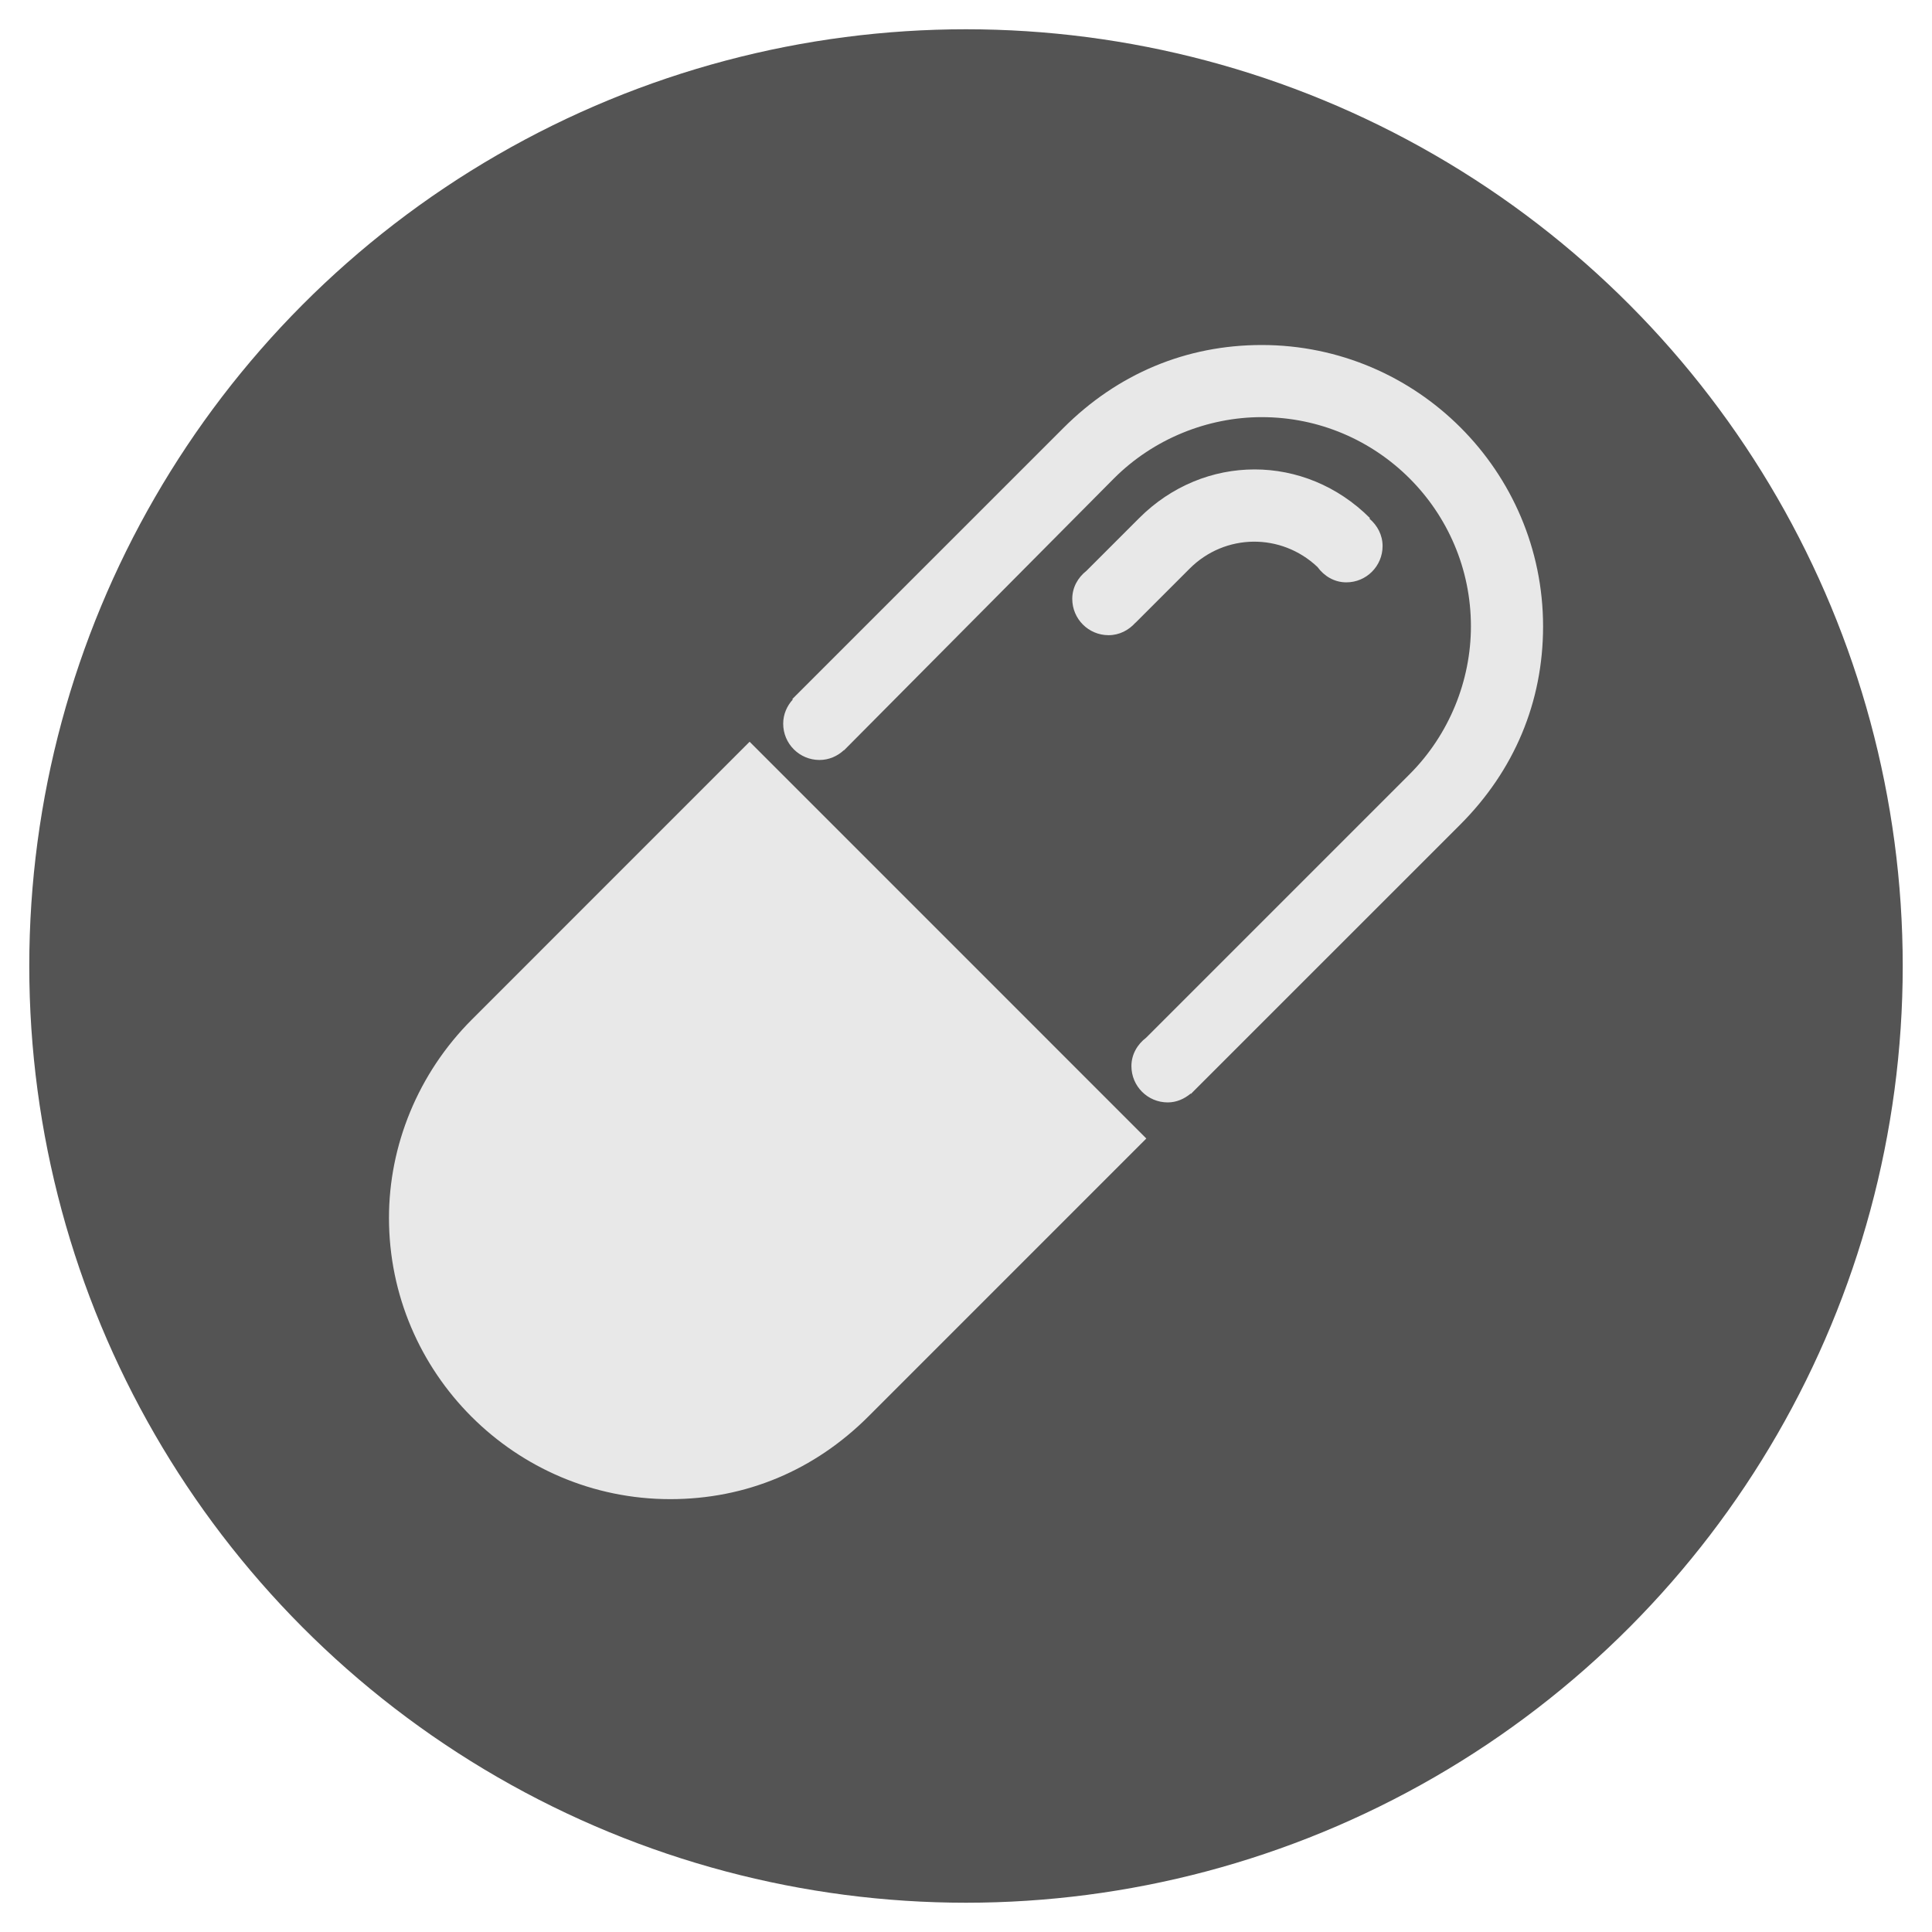 <?xml version="1.0" encoding="UTF-8"?> <!-- Generator: Adobe Illustrator 16.2.0, SVG Export Plug-In . SVG Version: 6.00 Build 0) --> <svg xmlns="http://www.w3.org/2000/svg" xmlns:xlink="http://www.w3.org/1999/xlink" id="Layer_1" x="0px" y="0px" width="66px" height="66px" viewBox="0 0 66 66" xml:space="preserve"> <circle fill="#545454" cx="33" cy="33" r="32"></circle> <path fill="#E8E8E8" d="M16.122,34.827c-1.85,1.848-2.834,4.313-2.834,6.776c0,5.298,4.313,9.61,9.609,9.61 c2.588,0,4.93-0.985,6.777-2.833l9.486-9.487L25.608,25.339L16.122,34.827z M43.102,11.786c-2.586,0-4.926,0.985-6.773,2.833 l-9.262,9.261l0.016,0.016c-0.199,0.22-0.328,0.505-0.328,0.826c0,0.685,0.555,1.24,1.24,1.24c0.324,0,0.613-0.131,0.834-0.335 l0.004,0.005l0.025-0.025c0.008-0.006,0.014-0.013,0.02-0.02l9.176-9.243c1.354-1.355,3.201-2.094,5.049-2.094 c3.943,0,7.146,3.203,7.146,7.146c0,1.848-0.738,3.696-2.094,5.052l-9.002,9.002c-0.297,0.226-0.502,0.567-0.502,0.97 c0,0.685,0.555,1.24,1.24,1.24c0.301,0,0.568-0.121,0.783-0.301l0.01,0.01l0.049-0.049c0.02-0.018,0.037-0.036,0.055-0.056 l9.092-9.091c1.848-1.848,2.834-4.189,2.834-6.776C52.713,16.099,48.401,11.786,43.102,11.786z M38.915,17.7l-1.801,1.801 c-0.289,0.227-0.484,0.563-0.484,0.958c0,0.685,0.555,1.24,1.24,1.24c0.369,0,0.691-0.171,0.92-0.429l0.002,0.003l1.848-1.848 c1.211-1.211,3.131-1.225,4.367-0.056c0.227,0.311,0.574,0.525,0.986,0.525c0.684,0,1.238-0.555,1.238-1.24 c0-0.38-0.18-0.708-0.449-0.936l0.018-0.019C44.581,15.482,41.131,15.482,38.915,17.7z"></path> </svg> 